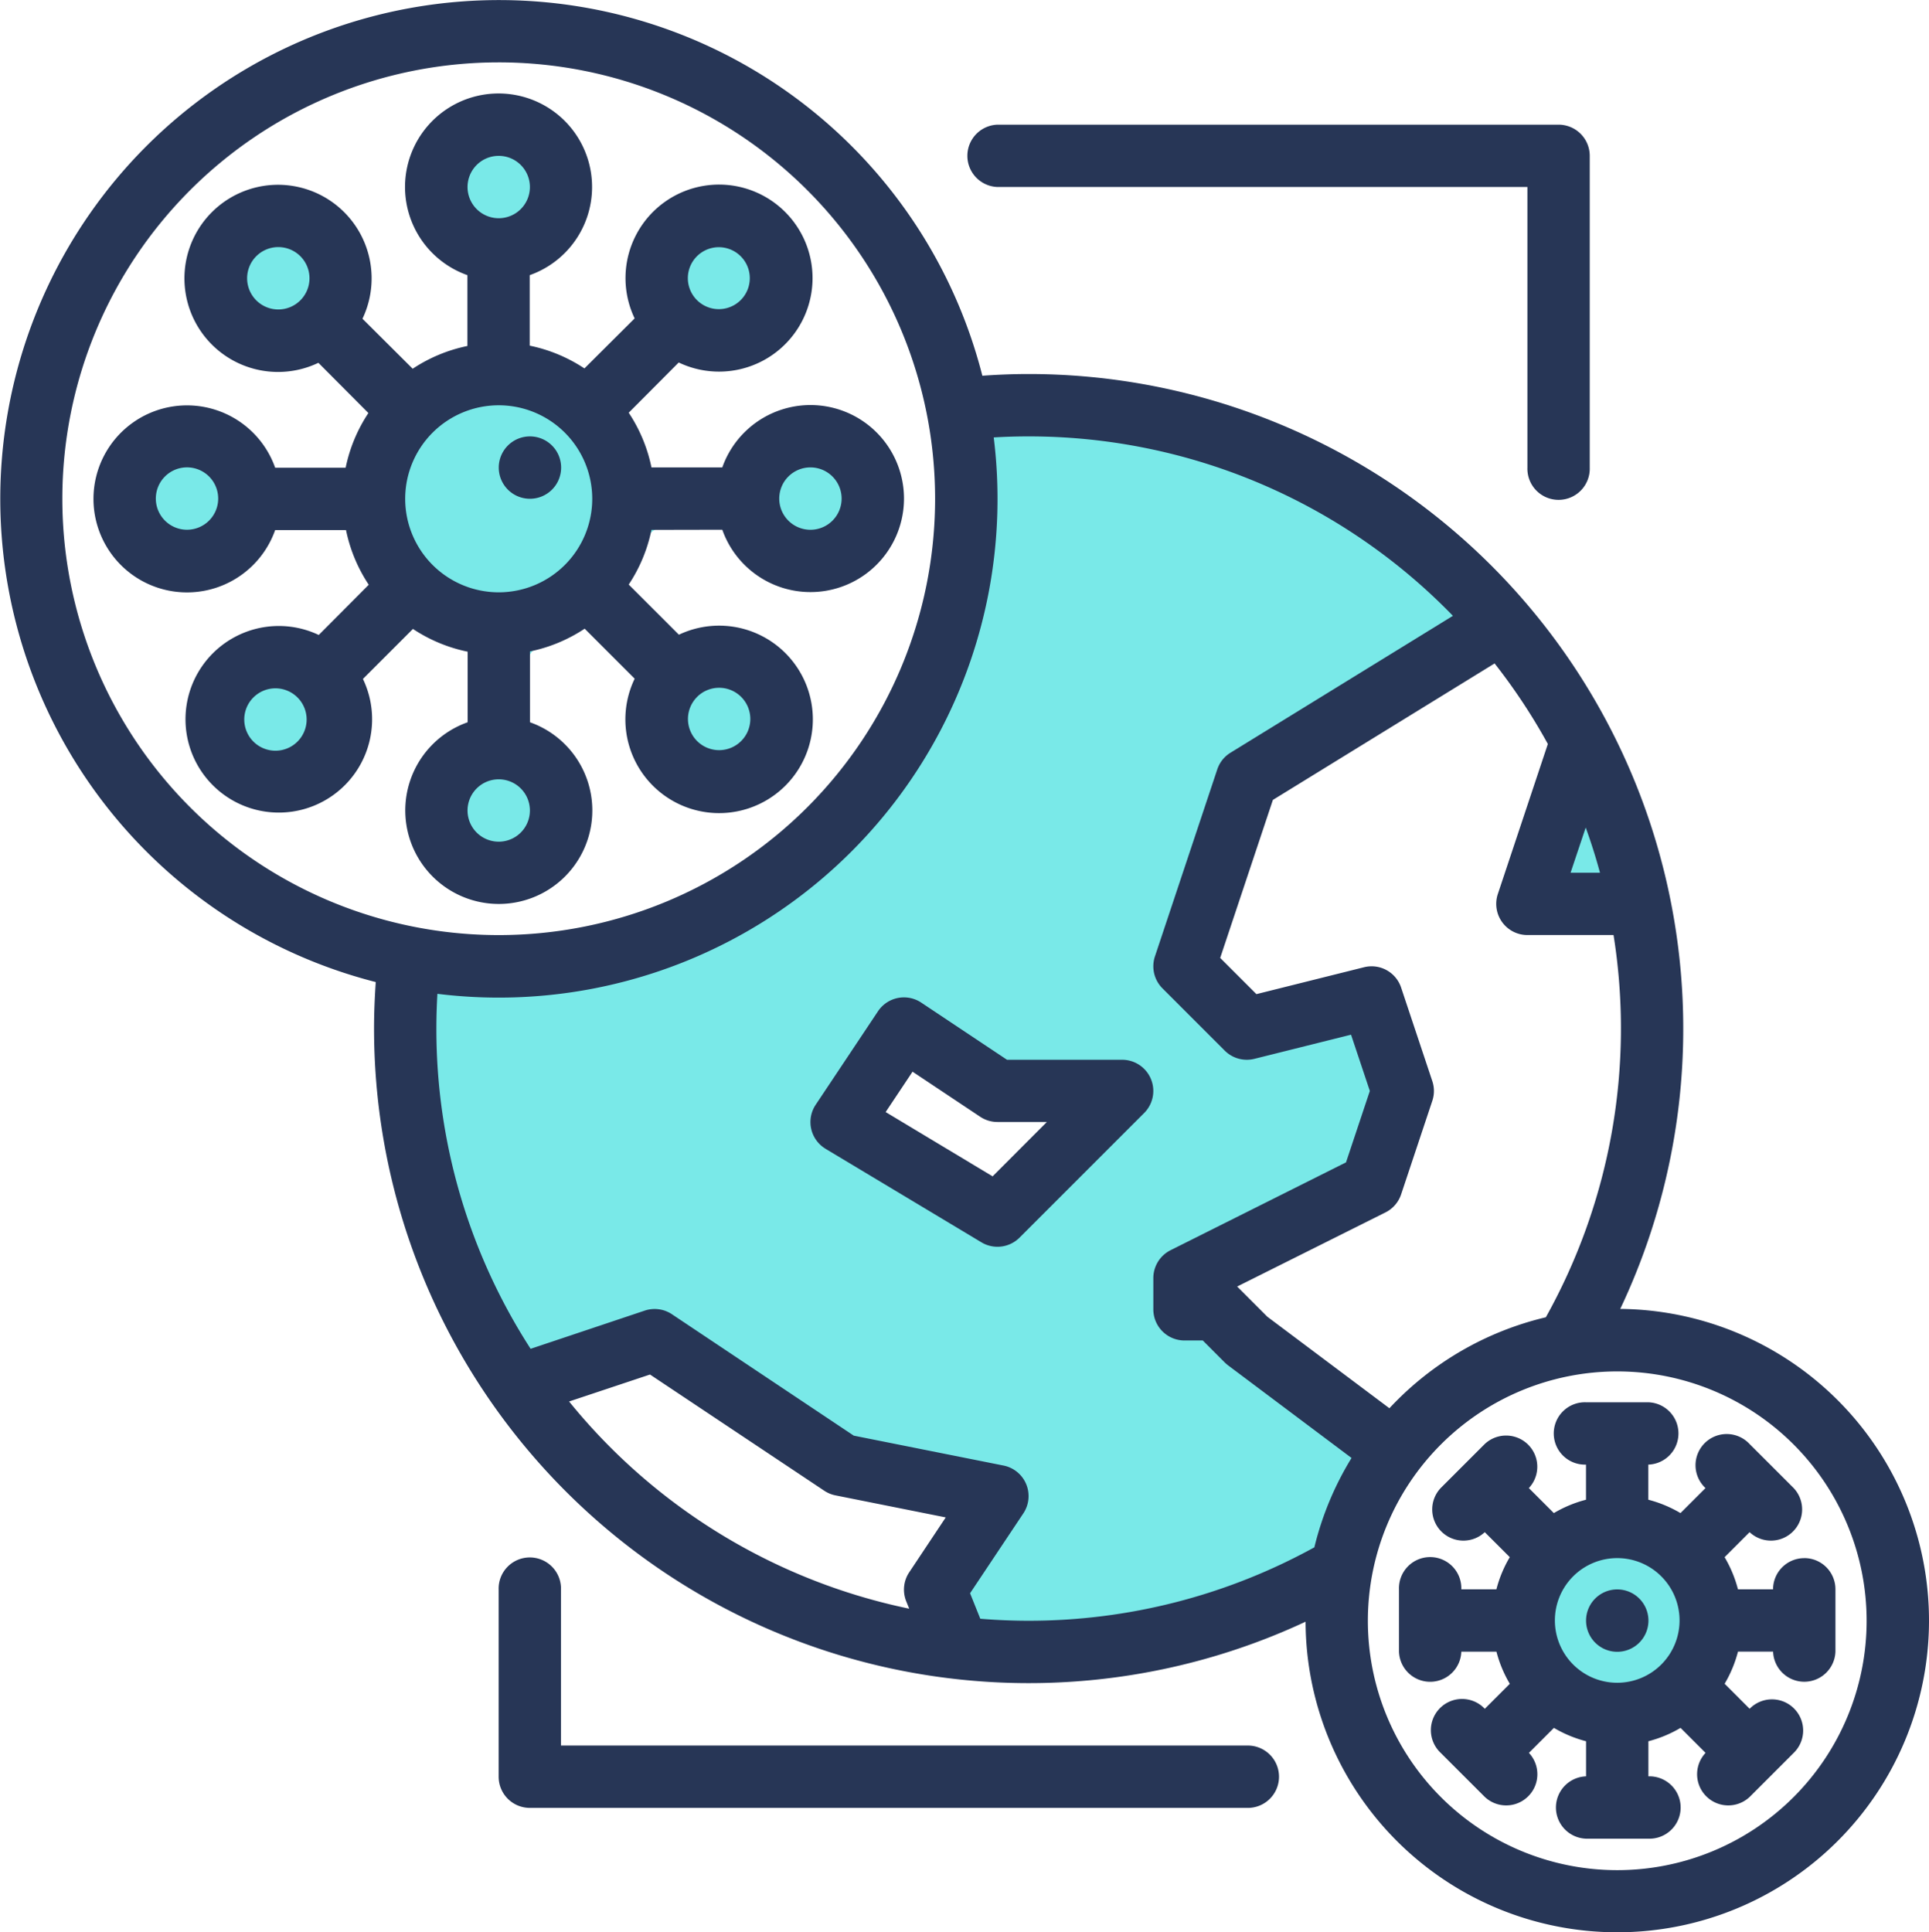 <svg xmlns="http://www.w3.org/2000/svg" xmlns:xlink="http://www.w3.org/1999/xlink" width="54" height="54.097" viewBox="0 0 54 54.097"><defs><style>.a{fill:none;}.b{clip-path:url(#a);}.c{fill:#79e9e8;}.d{fill:#273656;}</style><clipPath id="a"><rect class="a" width="54" height="54.097"/></clipPath></defs><g class="b"><path class="c" d="M116,182.769a1.745,1.745,0,0,1-3.428.461,17.331,17.331,0,0,1,1.683-3.55v1.344A1.745,1.745,0,0,1,116,182.769" transform="translate(-100.291 -160.081)"/><path class="c" d="M169.076,171.546a1.745,1.745,0,1,1,2.468,0,1.745,1.745,0,0,1-2.468,0" transform="translate(-150.178 -150.18)"/><path class="c" d="M184.514,114.252a1.745,1.745,0,0,1-3.49,0H179.68a17.334,17.334,0,0,1,3.55-1.683,1.743,1.743,0,0,1,1.284,1.683" transform="translate(-160.081 -100.29)"/><path class="c" d="M131.051,125.815l.873-2.618-.873-2.618-3.49.873-1.745-1.745,1.745-5.236,7.195-4.316a17.411,17.411,0,0,0-13.3-6.155,17.823,17.823,0,0,0-1.986.111,13.095,13.095,0,0,1-15.355,15.355,17.819,17.819,0,0,0-.111,1.986,17.37,17.37,0,0,0,3.15,10l3.831-1.277,5.236,3.49,4.363.873-1.745,2.618.654,1.636a17.676,17.676,0,0,0,1.963.109,17.368,17.368,0,0,0,8.763-2.357,7.807,7.807,0,0,1,1.3-3.062l-3.959-3.307-.873-.873h-.873v-.873Zm-10.471.873-4.363-2.618,1.745-2.618,2.618,1.745h3.49Z" transform="translate(-92.656 -92.656)"/><path class="c" d="M395.139,194.7s0,0,0,0v0H392l1.522-4.566s0,0,0,0l0,0h0q.139.265.268.537t.25.546c.041.1.083.192.123.289s.072.178.107.266.066.168.1.252a17.059,17.059,0,0,1,.7,2.363c.017.077.034.155.05.232l.013.064" transform="translate(-349.242 -169.4)"/><path class="c" d="M171.545,169.073a1.745,1.745,0,1,1-2.468,0,1.745,1.745,0,0,1,2.468,0h0" transform="translate(-150.179 -150.176)"/><path class="c" d="M33.745,112A1.745,1.745,0,1,1,32,113.744,1.745,1.745,0,0,1,33.745,112" transform="translate(-28.51 -99.783)"/><path class="c" d="M58.415,169.079a1.745,1.745,0,1,1-2.468,0,1.745,1.745,0,0,1,2.468,0" transform="translate(-49.389 -150.182)"/><path class="c" d="M58.415,55.95a1.745,1.745,0,1,1-2.468,0,1.745,1.745,0,0,1,2.468,0" transform="translate(-49.389 -49.393)"/><path class="c" d="M112.876,181.255a17.249,17.249,0,0,1,.869-1.575v1.344a1.744,1.744,0,1,1-.869.231" transform="translate(-99.784 -160.081)"/><path class="c" d="M113.745,32A1.745,1.745,0,1,1,112,33.744,1.745,1.745,0,0,1,113.745,32" transform="translate(-99.784 -28.509)"/><path class="c" d="M102.981,99.489h2.147a17.51,17.51,0,0,0-5.637,5.637V102.98a3.49,3.49,0,1,1,3.49-3.49" transform="translate(-85.529 -85.528)"/><path class="c" d="M169.076,58.416a1.745,1.745,0,1,1,2.468,0,1.745,1.745,0,0,1-2.468,0" transform="translate(-150.178 -49.39)"/><path class="c" d="M184.514,113.732a1.745,1.745,0,0,1-3.49,0H179.68a17.29,17.29,0,0,1,1.575-.869,1.745,1.745,0,0,1,3.259.869" transform="translate(-160.081 -99.77)"/><path class="c" d="M396.3,394.559a2.617,2.617,0,1,1-.767-1.851,2.618,2.618,0,0,1,.767,1.851" transform="translate(-348.405 -349.19)"/><path class="c" d="M103,99.489a3.49,3.49,0,1,1-1.022-2.468A3.49,3.49,0,0,1,103,99.489" transform="translate(-85.545 -85.528)"/><path class="c" d="M113.745,32A1.745,1.745,0,1,1,112,33.744,1.745,1.745,0,0,1,113.745,32" transform="translate(-99.784 -28.509)"/><path class="c" d="M115.474,193.744A1.746,1.746,0,1,1,113.727,192h0a1.745,1.745,0,0,1,1.745,1.745" transform="translate(-99.768 -171.057)"/><path class="c" d="M195.49,113.744a1.746,1.746,0,1,1-1.284-1.683,1.745,1.745,0,0,1,1.284,1.683" transform="translate(-171.058 -99.783)"/><path class="c" d="M33.745,112A1.745,1.745,0,1,1,32,113.744,1.745,1.745,0,0,1,33.745,112" transform="translate(-28.51 -99.783)"/><path class="c" d="M171.547,58.415a1.745,1.745,0,1,1,0-2.468,1.745,1.745,0,0,1,0,2.468" transform="translate(-150.181 -49.389)"/><path class="c" d="M58.417,171.544a1.745,1.745,0,1,1,0-2.468,1.745,1.745,0,0,1,0,2.468h0" transform="translate(-49.391 -150.178)"/><path class="c" d="M171.547,171.544a1.745,1.745,0,1,1,0-2.468,1.745,1.745,0,0,1,0,2.468h0" transform="translate(-150.181 -150.178)"/><path class="c" d="M58.417,58.415a1.745,1.745,0,1,1,0-2.468,1.745,1.745,0,0,1,0,2.468" transform="translate(-49.391 -49.389)"/><path class="c" d="M128.873,112a.873.873,0,1,1-.873.873.873.873,0,0,1,.873-.873" transform="translate(-114.038 -99.783)"/><path class="c" d="M396.3,394.559a2.617,2.617,0,1,1-.767-1.851,2.618,2.618,0,0,1,.767,1.851" transform="translate(-348.405 -349.19)"/><path class="c" d="M407.932,407.941a.873.873,0,1,1-.873.873.872.872,0,0,1,.873-.873" transform="translate(-362.659 -363.445)"/><path class="c" d="M407.6,194.764l-1.614-4.554a17.287,17.287,0,0,1,1.614,4.554" transform="translate(-361.706 -169.463)"/><path class="c" d="M405.951,190.12l0,.01a.009.009,0,0,0,0-.008Z" transform="translate(-361.671 -169.383)"/><path class="c" d="M420.791,231.982h0v0Z" transform="translate(-374.892 -206.676)"/><path class="d" d="M41.59,36.2a2.618,2.618,0,1,0,0-1.745H39.607a4.339,4.339,0,0,0-.637-1.531l1.4-1.406a2.618,2.618,0,1,0-1.234-1.234l-1.406,1.4a4.344,4.344,0,0,0-1.531-.637V29.073a2.618,2.618,0,1,0-1.745,0v1.983a4.344,4.344,0,0,0-1.531.637l-1.406-1.4a2.62,2.62,0,1,0-1.234,1.234l1.4,1.406a4.339,4.339,0,0,0-.637,1.531H29.073a2.618,2.618,0,1,0,0,1.745h1.983a4.339,4.339,0,0,0,.637,1.531l-1.4,1.406a2.612,2.612,0,1,0,1.237,1.231l1.4-1.4a4.34,4.34,0,0,0,1.531.637V41.59a2.618,2.618,0,1,0,1.745,0V39.607a4.34,4.34,0,0,0,1.531-.637l1.4,1.4a2.624,2.624,0,1,0,1.238-1.231L38.97,37.735a4.337,4.337,0,0,0,.637-1.531Zm2.467-1.745a.873.873,0,1,1-.873.873.873.873,0,0,1,.873-.873m-3.173-5.915a.867.867,0,1,1-.009.009l.009-.009M29.778,29.778a.873.873,0,1,1,0-1.235.873.873,0,0,1,0,1.235M26.605,36.2a.873.873,0,1,1,.873-.873.873.873,0,0,1-.873.873m14.279,4.68a.873.873,0,1,1,0,1.235h0a.873.873,0,0,1,0-1.234M35.331,25.733a.873.873,0,1,1-.873.873.873.873,0,0,1,.873-.873m0,19.2a.873.873,0,1,1,.873-.873.873.873,0,0,1-.873.873m0-6.981a2.618,2.618,0,1,1,2.618-2.618,2.618,2.618,0,0,1-2.618,2.618" transform="translate(-21.37 -21.37)"/><path class="d" d="M128.873,112a.873.873,0,1,1-.873.873.873.873,0,0,1,.873-.873" transform="translate(-114.038 -99.783)"/><path class="d" d="M370.4,364.3a.873.873,0,0,0-.873.873h-.983a3.471,3.471,0,0,0-.374-.9l.7-.7a.873.873,0,0,0,1.234-1.234l-.617-.617-.618-.617a.873.873,0,1,0-1.242,1.226l.008.008-.7.7a3.471,3.471,0,0,0-.9-.374v-.983a.873.873,0,0,0,0-1.745h-1.745a.873.873,0,1,0,0,1.745v.983a3.471,3.471,0,0,0-.9.374l-.7-.7a.873.873,0,0,0-1.234-1.234l-.616.616-.618.618a.873.873,0,0,0,1.234,1.234l.7.7a3.466,3.466,0,0,0-.374.9H360.8a.873.873,0,1,0-1.745,0v1.745a.873.873,0,0,0,1.745,0h.983a3.468,3.468,0,0,0,.374.9l-.7.7a.873.873,0,1,0-1.234,1.234l1.235,1.234a.873.873,0,0,0,1.234-1.234l.7-.7a3.472,3.472,0,0,0,.9.374v.983a.873.873,0,0,0,0,1.745h1.745a.873.873,0,1,0,0-1.745v-.983a3.465,3.465,0,0,0,.9-.374l.7.7a.873.873,0,0,0,1.234,1.234l1.234-1.234a.873.873,0,1,0-1.234-1.235l-.7-.7a3.469,3.469,0,0,0,.374-.9h.983a.873.873,0,0,0,1.745,0v-1.745a.872.872,0,0,0-.873-.873m-5.236,3.49a1.745,1.745,0,1,1,1.745-1.745,1.745,1.745,0,0,1-1.745,1.745" transform="translate(-319.892 -320.68)"/><path class="d" d="M407.932,407.941a.873.873,0,1,1-.873.873.872.872,0,0,1,.873-.873" transform="translate(-362.659 -363.445)"/><path class="d" d="M45.356,36.645A18.327,18.327,0,0,0,28.8,10.471c-.432,0-.868.017-1.3.048A13.962,13.962,0,1,0,10.519,27.493c-.03.434-.048.871-.048,1.3A18.327,18.327,0,0,0,36.548,45.4a8.726,8.726,0,1,0,8.808-8.757M44.39,23.167q.226.622.4,1.266h-.824Zm-2.551-4.594a16.521,16.521,0,0,1,1.491,2.255l-1.4,4.2a.873.873,0,0,0,.828,1.149h2.411a16.6,16.6,0,0,1-1.895,10.7,8.73,8.73,0,0,0-4.379,2.547l-3.417-2.562-.828-.829-.018-.016,4.154-2.076a.873.873,0,0,0,.437-.505l.873-2.618a.869.869,0,0,0,0-.552l-.873-2.618a.871.871,0,0,0-1.039-.57l-3.012.753-1.014-1.014,1.475-4.423ZM1.745,13.962A12.216,12.216,0,1,1,13.962,26.178,12.216,12.216,0,0,1,1.745,13.962M25.452,44.018a.873.873,0,0,0-.084.808l.084.209a16.588,16.588,0,0,1-9.521-5.8l2.265-.755,4.88,3.254a.865.865,0,0,0,.313.129l3.086.617Zm11.341-.7a16.575,16.575,0,0,1-8,2.055c-.455,0-.905-.02-1.351-.056l-.286-.714,1.491-2.236a.872.872,0,0,0-.555-1.339L23.9,40.191l-5.092-3.4a.873.873,0,0,0-.76-.1L14.854,37.76A16.489,16.489,0,0,1,12.216,28.8q0-.488.029-.978A13.962,13.962,0,0,0,27.818,12.246c.327-.02.654-.029.978-.029A16.534,16.534,0,0,1,40.673,17.24l-6.226,3.832a.869.869,0,0,0-.371.467l-1.745,5.236a.874.874,0,0,0,.21.893l1.745,1.745a.875.875,0,0,0,.829.229l2.706-.676.526,1.575-.667,2L32.768,35a.874.874,0,0,0-.482.781v.873a.873.873,0,0,0,.873.873h.512l.616.617a1.123,1.123,0,0,0,.094.081l3.454,2.591a8.692,8.692,0,0,0-1.043,2.51m8.481,9.029a6.981,6.981,0,1,1,6.981-6.981,6.981,6.981,0,0,1-6.981,6.981"/><path class="d" d="M216.725,257.744H213.5l-2.4-1.6a.873.873,0,0,0-1.21.242l-1.745,2.618a.873.873,0,0,0,.242,1.21l.035.023,4.363,2.618a.873.873,0,0,0,1.066-.131l3.49-3.49a.873.873,0,0,0-.617-1.49m-3.626,3.264-2.994-1.8.753-1.13,1.892,1.261a.872.872,0,0,0,.484.147h1.384Z" transform="translate(-185.311 -228.076)"/><path class="d" d="M248.873,33.744h14.834V41.6a.873.873,0,1,0,1.745,0V32.872a.873.873,0,0,0-.873-.873H248.873a.873.873,0,0,0,0,1.745" transform="translate(-220.949 -28.509)"/><path class="d" d="M148.942,405.235h-19.2v-4.363a.873.873,0,1,0-1.745,0v5.236a.873.873,0,0,0,.873.873h20.07a.873.873,0,1,0,0-1.745" transform="translate(-114.038 -356.369)"/><path class="c" d="M62.686,177.549h0a.873.873,0,1,0,.872-.873.872.872,0,0,0-.872.873" transform="translate(-55.848 -157.406)"/></g></svg>